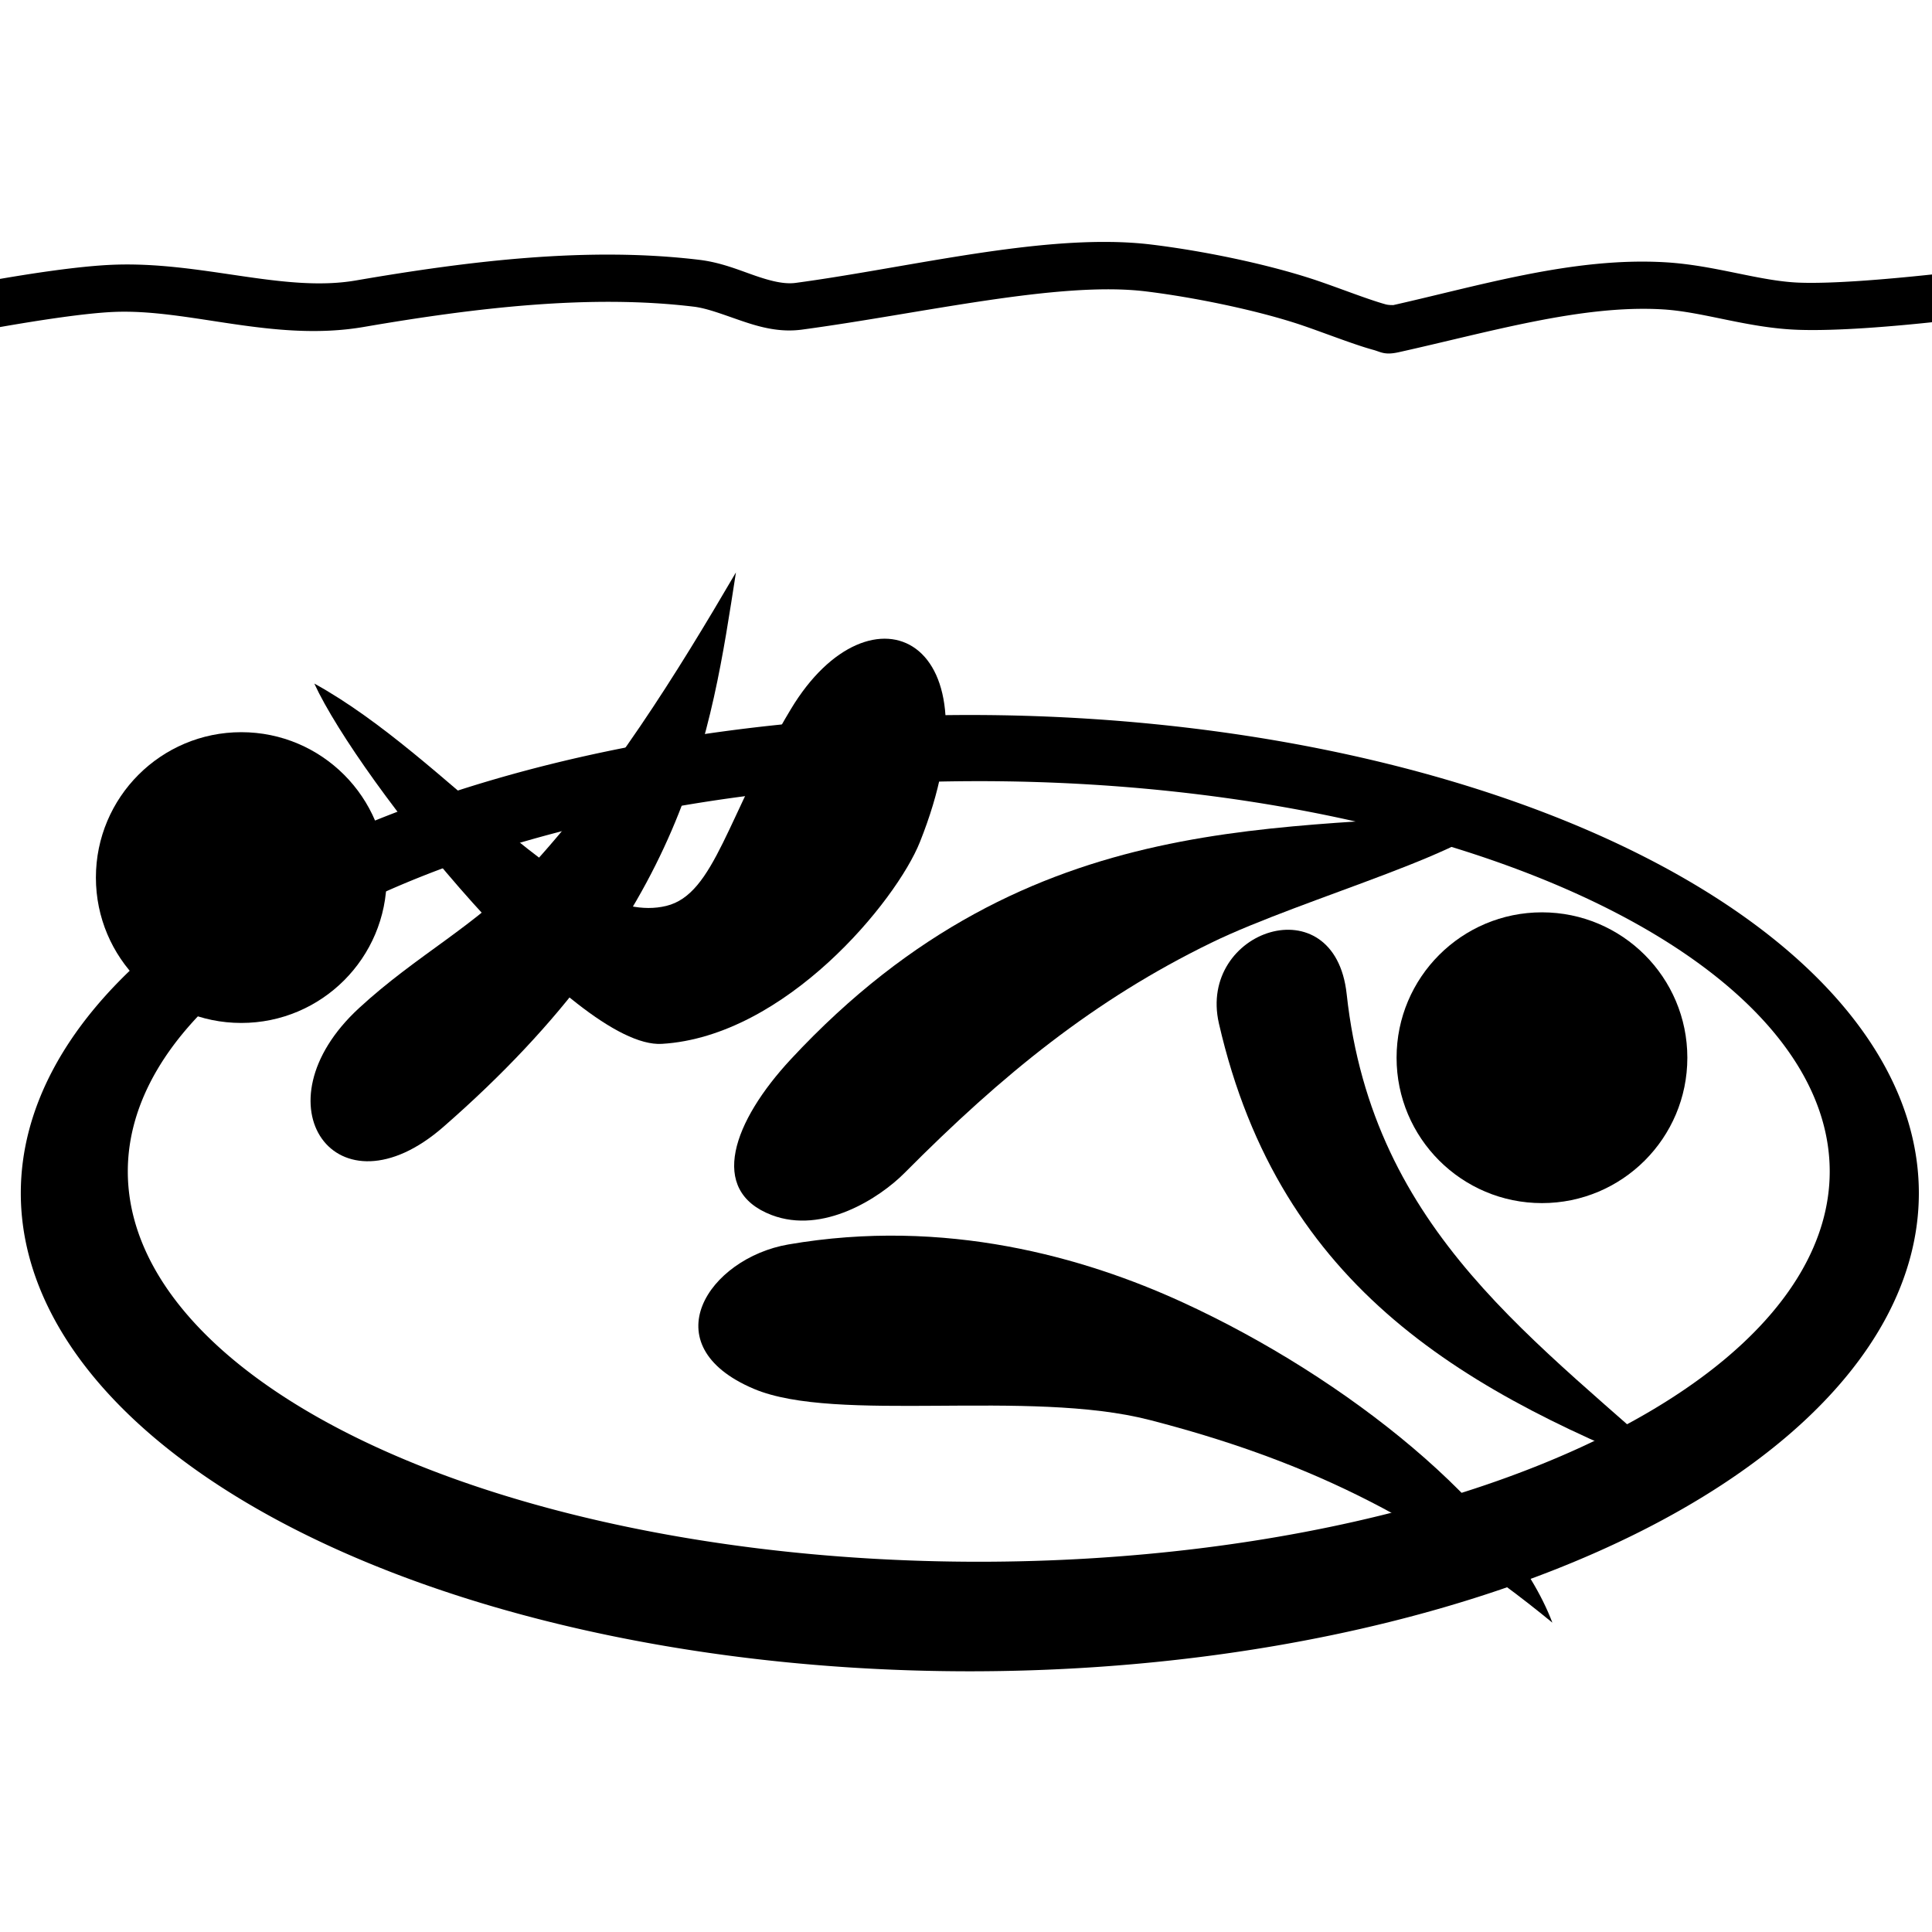<?xml version="1.0" encoding="UTF-8" standalone="no"?>
<svg
   width="225pt"
   height="225pt"
   version="1.0"
   viewBox="0 0 225 225"
   id="svg192"
   sodipodi:docname="Beach_sambo_pictogram.svg"
   inkscape:version="1.2 (dc2aeda, 2022-05-15)"
   xmlns:inkscape="http://www.inkscape.org/namespaces/inkscape"
   xmlns:sodipodi="http://sodipodi.sourceforge.net/DTD/sodipodi-0.dtd"
   xmlns="http://www.w3.org/2000/svg"
   xmlns:svg="http://www.w3.org/2000/svg">
  <defs
     id="defs196" />
  <sodipodi:namedview
     id="namedview194"
     pagecolor="#ffffff"
     bordercolor="#000000"
     borderopacity="0.25"
     inkscape:showpageshadow="2"
     inkscape:pageopacity="0.0"
     inkscape:pagecheckerboard="0"
     inkscape:deskcolor="#d1d1d1"
     inkscape:document-units="pt"
     showgrid="false"
     inkscape:zoom="0.55444336"
     inkscape:cx="642.08542"
     inkscape:cy="780.96345"
     inkscape:window-width="1920"
     inkscape:window-height="1080"
     inkscape:window-x="0"
     inkscape:window-y="0"
     inkscape:window-maximized="0"
     inkscape:current-layer="svg192" />
  <path
     id="ellipse2796"
     style="fill:#000000;stroke:none;stroke-width:0.31;stroke-linecap:round;stroke-linejoin:round;stroke-dasharray:none"
     d="M 112.946,83.268 A 110.523,55.685 0 0 0 2.423,138.953 110.523,55.685 0 0 0 112.946,194.638 a 110.523,55.685 0 0 0 110.523,-55.685 110.523,55.685 0 0 0 -110.523,-55.685 z m 1.041,7.705 A 99.102,45.453 0 0 1 213.088,136.427 99.102,45.453 0 0 1 113.986,181.88 99.102,45.453 0 0 1 14.884,136.427 99.102,45.453 0 0 1 113.986,90.974 Z" />
  <g
     id="g3692"
     transform="matrix(0.22,0,0,0.22,1.3932495e-6,0)">
    <path
       style="fill:#000000;stroke:none;stroke-width:1;stroke-linecap:round;stroke-linejoin:round;stroke-dasharray:none"
       d="m 795.392,428.808 c -112.049,13.126 -248.68,-5.885 -376.729,131.889 -30.513,32.831 -44.079,69.611 -10.145,82.515 27.115,10.311 56.997,-8.882 70.341,-22.32 51.868,-52.233 100.496,-91.699 162.294,-121.807 49.547,-24.139 146.51,-49.723 154.24,-70.277 z"
       id="path493"
       sodipodi:nodetypes="cssssc" />
    <path
       style="fill:#000000;stroke:none;stroke-width:1;stroke-linecap:round;stroke-linejoin:round;stroke-dasharray:none"
       d="M 821.77,858.97 C 752.194,801.85 687.639,772.087 608.649,751.699 c -64.148,-16.557 -166.035,1.961 -209.6,-16.502 -54.654,-23.162 -23.907,-69.136 18.262,-76.428 83.125,-14.375 156.911,6.874 208.568,30.566 87.197,39.993 172.83,108.953 195.892,169.635 z"
       id="path1254"
       sodipodi:nodetypes="cssssc" />
    <path
       style="fill:#000000;stroke:none;stroke-width:1;stroke-linecap:round;stroke-linejoin:round;stroke-dasharray:none"
       d="M 894.816,783.894 C 777.043,738.034 677.691,683.233 645.242,541.76 c -11.352,-49.492 61.286,-73.942 67.635,-15.556 13.801,126.91 101.308,183.327 181.939,257.691 z"
       id="path1988"
       sodipodi:nodetypes="cssc" />
    <path
       style="fill:#000000;stroke:none;stroke-width:1;stroke-linecap:round;stroke-linejoin:round;stroke-dasharray:none"
       d="m 166.383,361.849 c 71.419,39.36 136.715,129.75 186.299,117.709 25.813,-6.269 32.175,-47.978 65.981,-104.182 42.188,-70.138 111.673,-38.288 68.312,70.341 -12.477,31.258 -71.192,102.983 -136.624,106.864 -46.181,2.739 -160.228,-139.122 -183.968,-190.732 z"
       id="path2723"
       sodipodi:nodetypes="cssssc" />
    <path
       style="fill:#000000;stroke:none;stroke-width:1;stroke-linecap:round;stroke-linejoin:round;stroke-dasharray:none"
       d="M 389.58,303.007 C 358.383,356.35 322.57,414.156 278.669,461.33 c -27.019,29.033 -57.959,44.063 -88.613,72.313 -55.522,51.168 -11.838,112.189 44.639,62.901 129.107,-112.672 141.587,-208.144 154.885,-293.538 z"
       id="path2725"
       sodipodi:nodetypes="csssc" />
    <circle
       style="fill:#000000;stroke:none;stroke-width:1.079;stroke-linecap:round;stroke-linejoin:round;stroke-dasharray:none"
       id="path2779"
       cx="816.255"
       cy="559.917"
       r="76.961" />
    <circle
       style="fill:#000000;stroke:none;stroke-width:1.079;stroke-linecap:round;stroke-linejoin:round;stroke-dasharray:none"
       id="circle2781"
       cx="127.727"
       cy="464.551"
       r="76.961" />
  </g>
  <path
     style="color:#000000;fill:#000000;stroke:none;stroke-width:0.22;stroke-linecap:round;stroke-linejoin:round;-inkscape-stroke:none"
     d="m 129.416,28.18 c -11.254,-0.168 -24.872,3.165 -36.751,4.765 -1.294,0.174 -2.818,-0.186 -4.682,-0.827 -1.864,-0.641 -3.991,-1.549 -6.51,-1.854 -12.914,-1.563 -26.646,0.096 -40.029,2.398 -8.47,1.457 -18.057,-2.289 -28.489,-1.82 -7.793,0.35 -21.835,3.324 -21.835,3.324 a 2.747,2.747 0 0 0 -2.131,3.247 2.747,2.747 0 0 0 3.247,2.131 c 0,0 14.341,-2.917 20.965,-3.215 8.806,-0.396 18.664,3.553 29.173,1.746 13.193,-2.269 26.455,-3.808 38.438,-2.358 1.513,0.183 3.318,0.884 5.384,1.594 2.066,0.71 4.47,1.444 7.202,1.076 14.042,-1.891 29.932,-5.68 40.022,-4.454 5.414,0.658 12.508,2.096 17.616,3.75 1.607,0.52 3.922,1.401 6,2.13 1.039,0.364 2.018,0.692 2.898,0.932 0.88,0.24 1.302,0.641 2.947,0.276 10.661,-2.368 21.318,-5.549 30.748,-4.992 4.757,0.281 9.925,2.184 15.823,2.381 8.985,0.3 25.445,-2.106 25.445,-2.106 a 2.747,2.747 0 0 0 2.333,-3.105 2.747,2.747 0 0 0 -3.105,-2.333 c 0,0 -16.781,2.312 -24.489,2.055 -4.716,-0.157 -9.837,-2.029 -15.683,-2.375 -10.852,-0.641 -21.897,2.811 -32.263,5.113 1.065,-0.236 0.327,-0.039 -0.312,-0.213 -0.639,-0.174 -1.539,-0.47 -2.524,-0.815 -1.969,-0.691 -4.275,-1.573 -6.126,-2.173 -5.622,-1.82 -12.863,-3.275 -18.645,-3.977 -1.499,-0.182 -3.059,-0.278 -4.667,-0.302 z"
     id="path3657" />
</svg>
